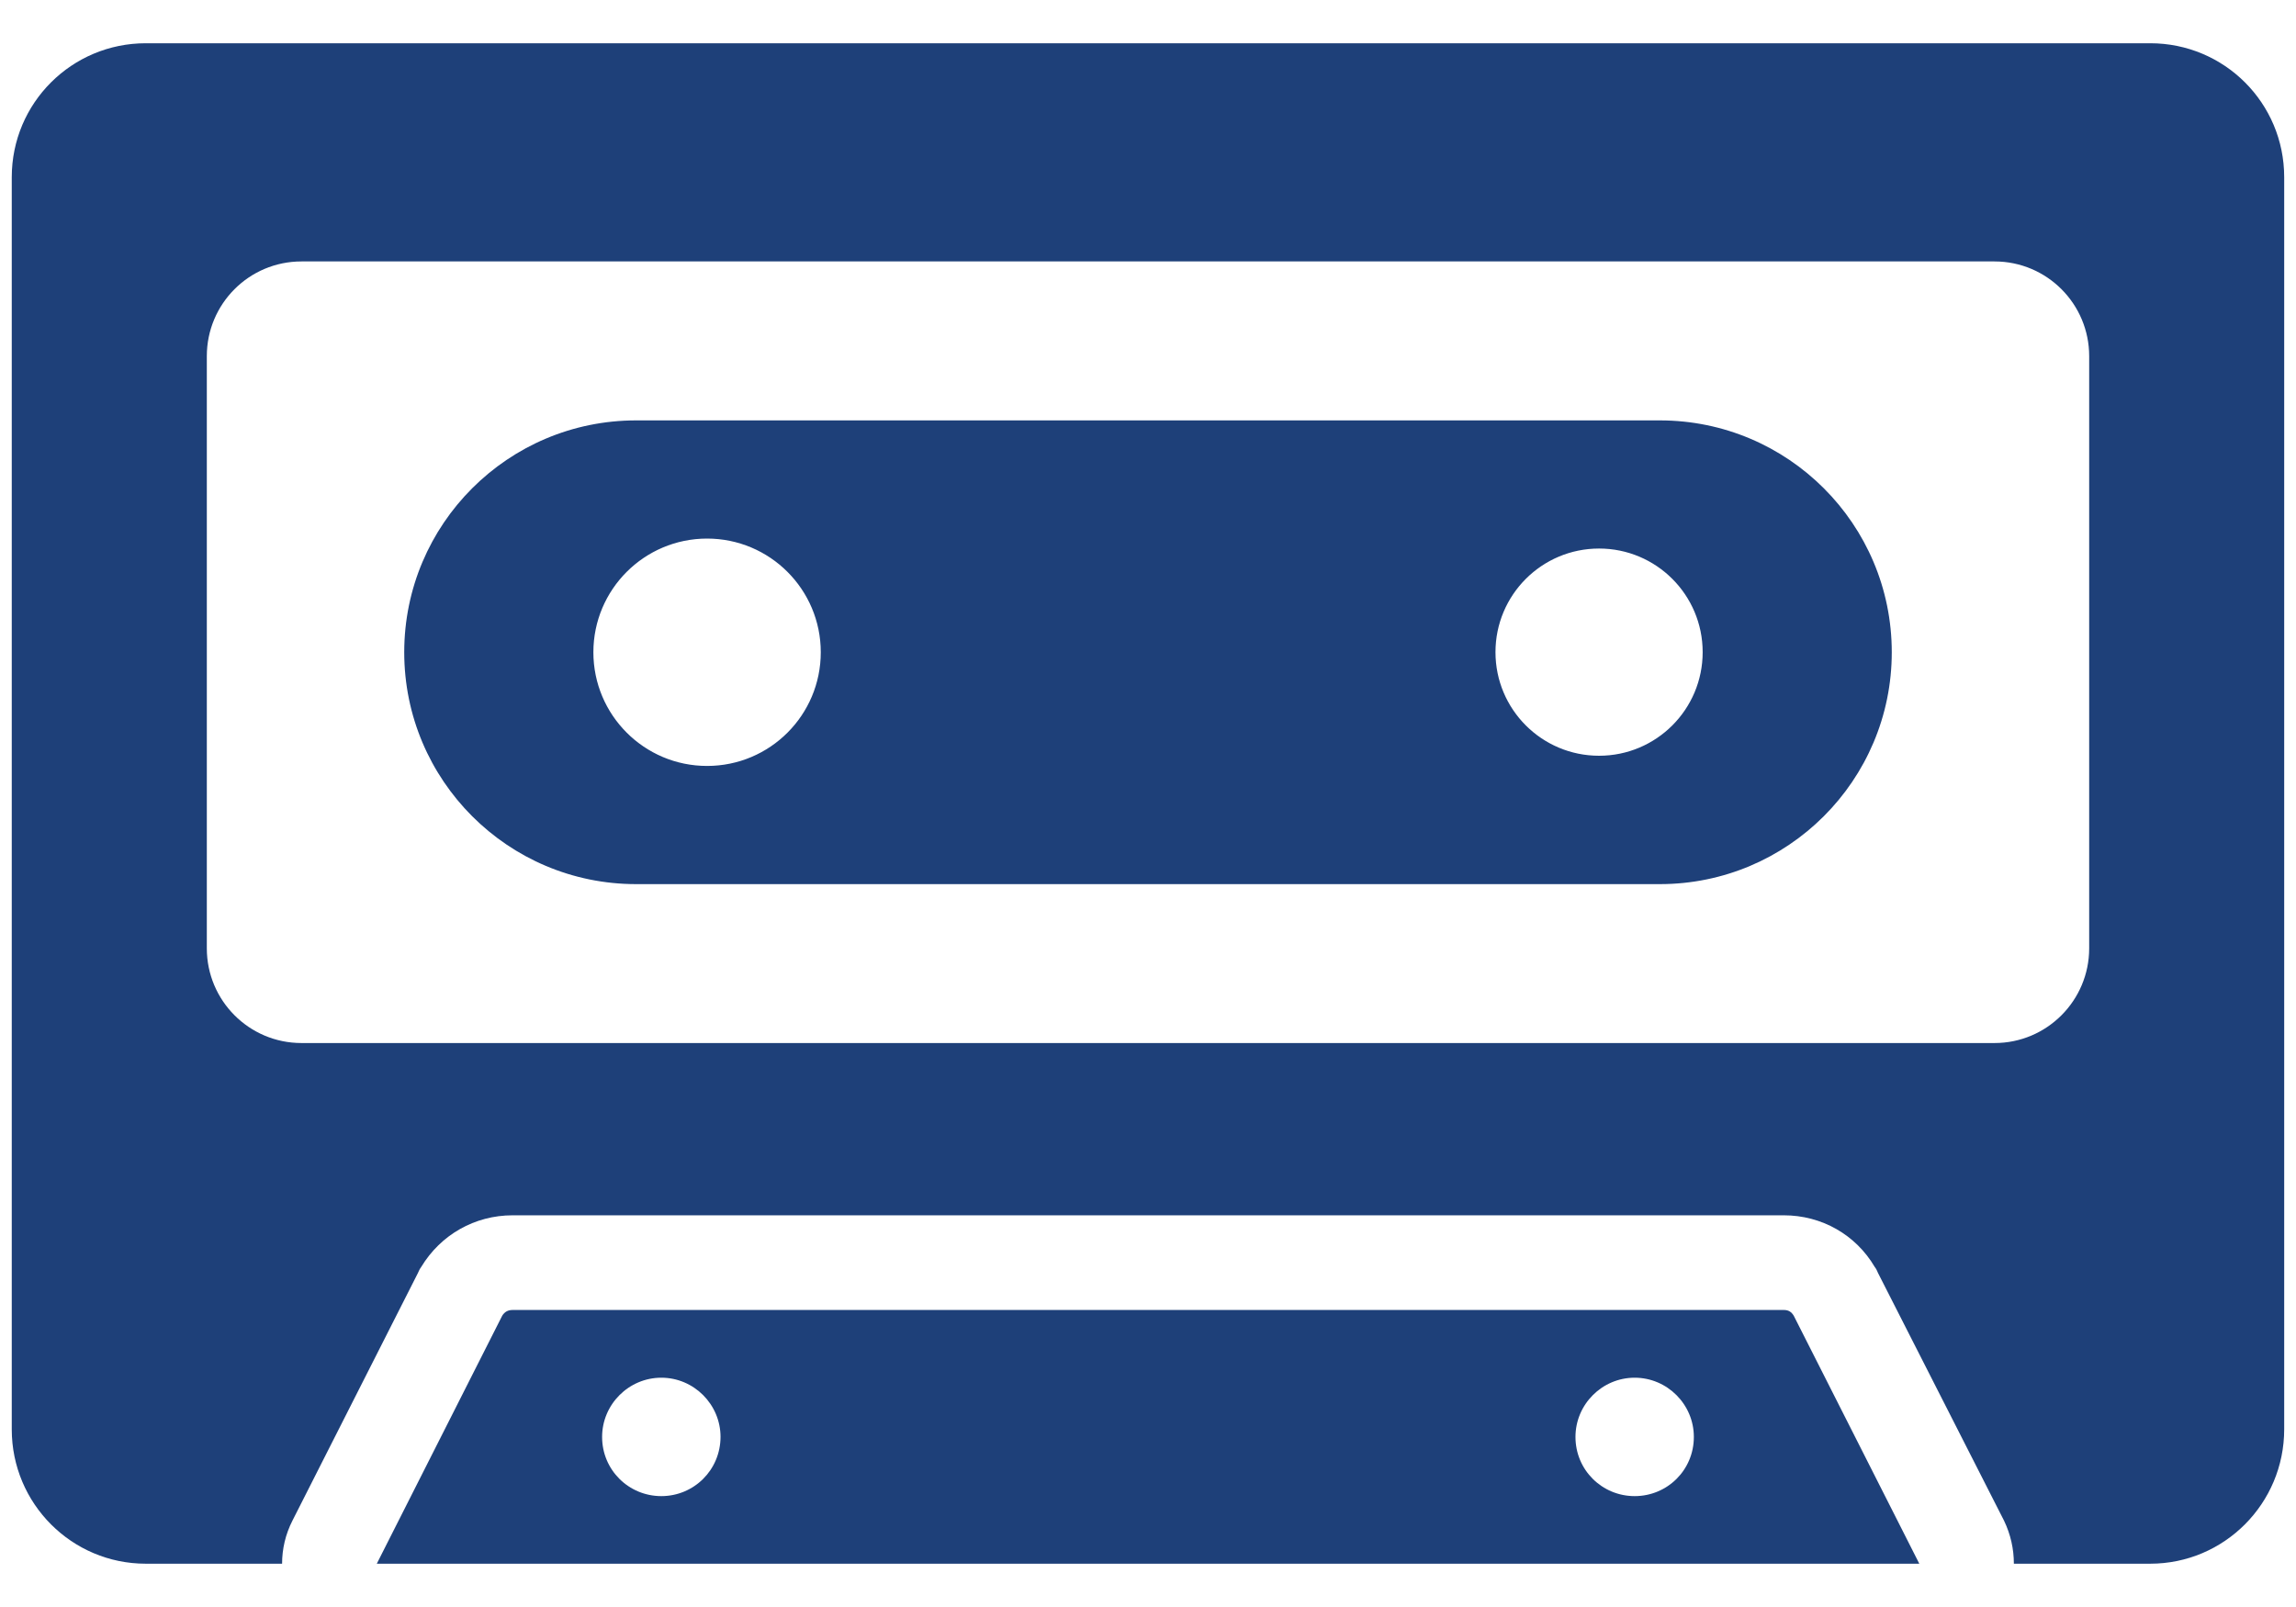 <?xml version="1.0" encoding="UTF-8"?>
<svg xmlns="http://www.w3.org/2000/svg" width="50" height="35" viewBox="0 0 50 35" fill="none">
  <g clip-path="url(#clip0_2004_1237)">
    <path d="M39.062 28.655C39.011 28.572 38.949 28.531 38.847 28.531H11.164C11.061 28.531 10.989 28.572 10.937 28.655L8.205 34.058H41.797L39.062 28.655ZM14.402 32.585C13.693 32.585 13.112 32.017 13.112 31.296C13.112 30.587 13.693 30.006 14.402 30.006C15.11 30.006 15.691 30.587 15.691 31.296C15.689 32.017 15.11 32.585 14.402 32.585ZM35.598 32.585C34.889 32.585 34.309 32.017 34.309 31.296C34.309 30.587 34.889 30.006 35.598 30.006C36.307 30.006 36.887 30.587 36.887 31.296C36.887 32.017 36.309 32.585 35.598 32.585Z" fill="#1E4079"></path>
    <path d="M46.826 0.942H3.174C1.564 0.942 0.256 2.242 0.256 3.86V31.131C0.256 32.749 1.564 34.057 3.174 34.057H6.143C6.143 33.737 6.216 33.419 6.369 33.118L9.101 27.726C9.123 27.675 9.142 27.635 9.174 27.592C9.597 26.892 10.339 26.469 11.163 26.469H38.846C39.67 26.469 40.413 26.892 40.825 27.592C40.857 27.632 40.877 27.675 40.898 27.726L43.641 33.118C43.786 33.419 43.856 33.739 43.856 34.057H46.825C48.435 34.057 49.743 32.749 49.743 31.129V3.86C49.743 2.24 48.435 0.942 46.826 0.942ZM45.496 20.655C45.496 21.788 44.578 22.717 43.434 22.717H6.566C5.421 22.717 4.504 21.788 4.504 20.655V7.756C4.504 6.622 5.421 5.694 6.566 5.694H43.434C44.578 5.694 45.496 6.622 45.496 7.756V20.655Z" fill="#1E4079"></path>
    <path d="M36.146 9.156H13.853C11.065 9.156 8.803 11.416 8.803 14.206C8.803 16.994 11.063 19.256 13.853 19.256H36.146C38.934 19.256 41.197 16.996 41.197 14.206C41.197 11.416 38.936 9.156 36.146 9.156ZM15.398 16.682C14.03 16.682 12.922 15.572 12.922 14.206C12.922 12.838 14.032 11.73 15.398 11.73C16.767 11.73 17.874 12.84 17.874 14.206C17.874 15.574 16.767 16.682 15.398 16.682ZM34.823 16.46C33.576 16.46 32.567 15.45 32.567 14.204C32.567 12.957 33.576 11.947 34.823 11.947C36.069 11.947 37.079 12.957 37.079 14.204C37.079 15.45 36.069 16.46 34.823 16.46Z" fill="#1E4079"></path>
  </g>
  <defs>
    <clipPath id="clip0_2004_1237">
      <rect width="50" height="33.197" fill="white" transform="translate(0 0.902)"></rect>
    </clipPath>
  </defs>
</svg>
